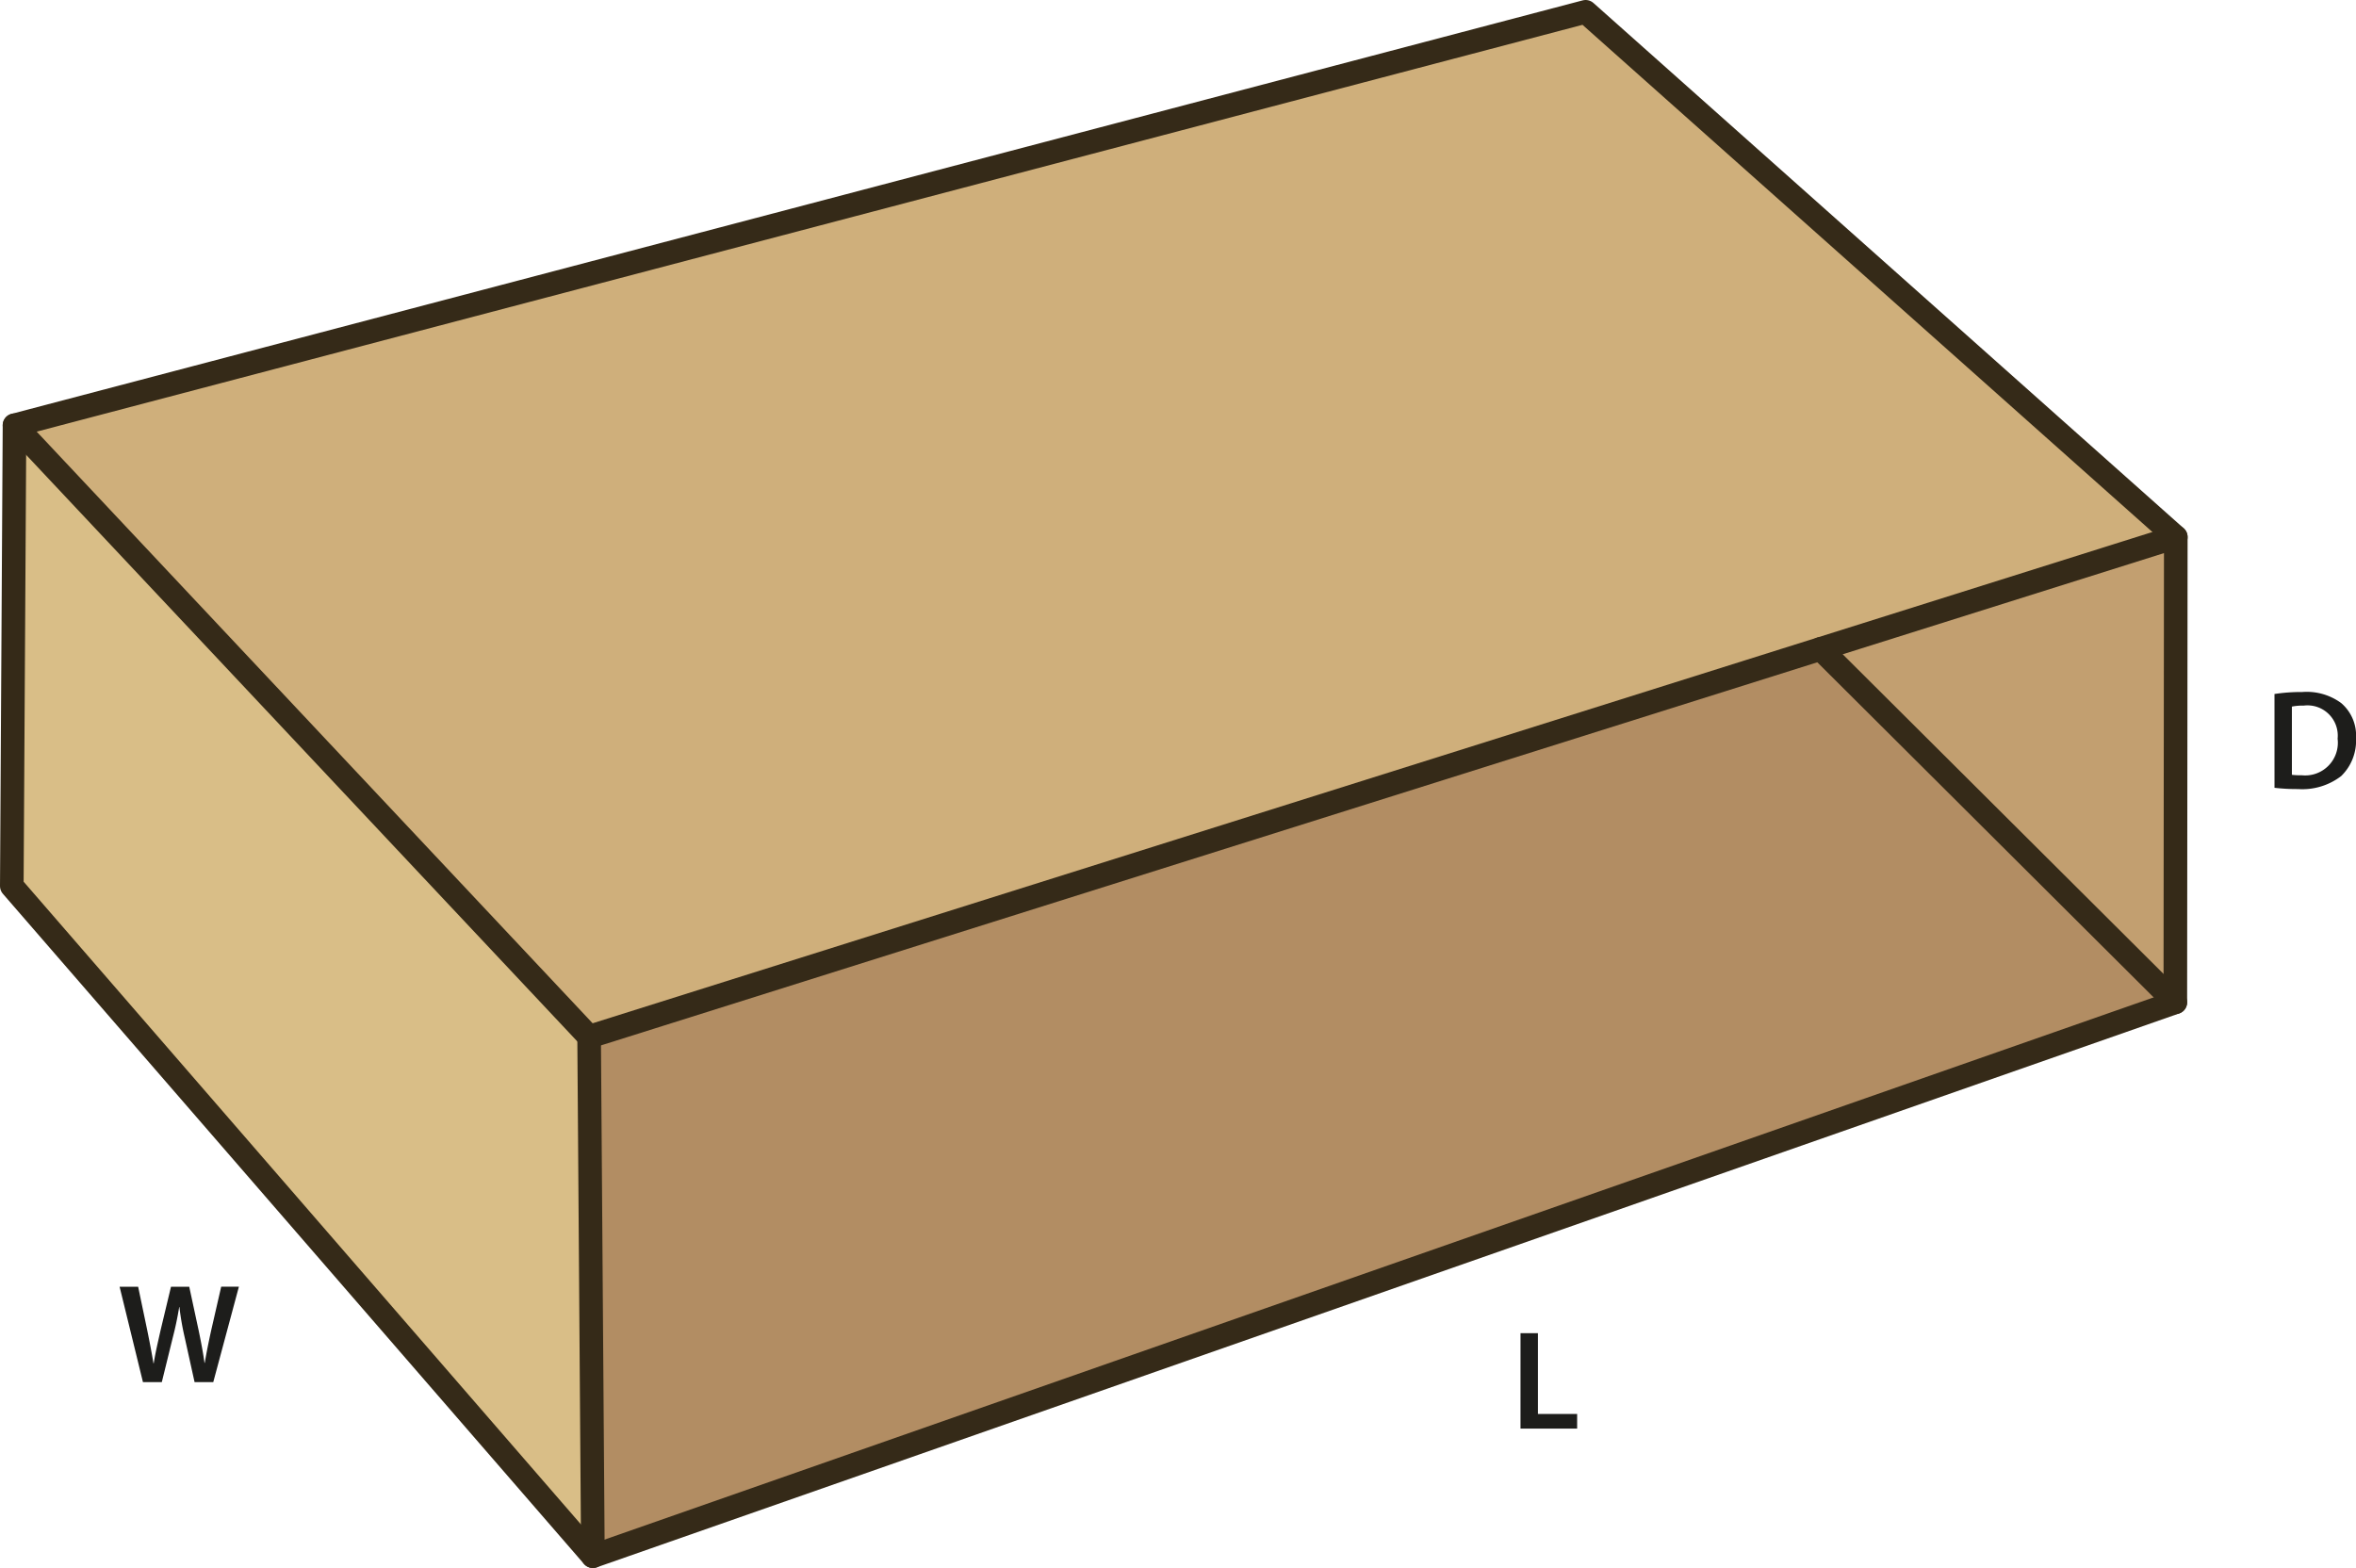 <svg id="Layer_1" data-name="Layer 1" xmlns="http://www.w3.org/2000/svg" viewBox="0 0 199.64 132.88"><defs><style>.cls-1{fill:#c29f70;}.cls-2{fill:#b28d63;}.cls-3{fill:#cfaf7b;}.cls-4{fill:#d9be87;}.cls-5{fill:none;stroke:#352a18;stroke-linecap:round;stroke-linejoin:round;stroke-width:2px;}.cls-6{fill:#1d1d1b;}</style></defs><polygon class="cls-1" points="184.37 45.51 184.33 84.94 154.27 54.99 184.37 45.51"/><polygon class="cls-2" points="184.33 84.94 50.24 131.88 49.92 87.86 154.27 54.99 184.33 84.94"/><polygon class="cls-3" points="184.37 45.51 154.27 54.99 49.92 87.86 1.23 36.04 134.36 1 184.37 45.51"/><polygon class="cls-4" points="49.92 87.86 50.24 131.88 1 75.09 1.23 36.04 49.92 87.86"/><polygon class="cls-5" points="184.37 45.51 134.36 1 1.23 36.04 1 75.09 50.24 131.88 184.33 84.94 184.37 45.51"/><polyline class="cls-5" points="1.23 36.04 49.92 87.86 154.27 54.99 184.37 45.51"/><line class="cls-5" x1="49.92" y1="87.86" x2="50.24" y2="131.88"/><line class="cls-5" x1="154.27" y1="54.99" x2="184.33" y2="84.94"/><path class="cls-6" d="M193.446,59.291a14.874,14.874,0,0,1,2.35-.168,4.927,4.927,0,0,1,3.3.935,3.619,3.619,0,0,1,1.259,2.975,4.183,4.183,0,0,1-1.259,3.214,5.4,5.4,0,0,1-3.658,1.1,16.326,16.326,0,0,1-1.991-.107Zm1.475,6.848a5.351,5.351,0,0,0,.816.037,2.77,2.77,0,0,0,3.058-3.095,2.565,2.565,0,0,0-2.867-2.807,4.711,4.711,0,0,0-1.007.084Z" transform="translate(-0.713 -0.478)"/><path class="cls-6" d="M12.827,117.608l-1.979-8.084h1.571l.768,3.67c.2.983.4,2.016.528,2.818h.024c.131-.851.359-1.81.587-2.83l.876-3.658h1.547l.8,3.718c.2.96.372,1.859.492,2.735h.024c.144-.887.336-1.811.552-2.8l.839-3.658h1.5l-2.171,8.084H17.2l-.84-3.8a23,23,0,0,1-.444-2.567H15.9c-.144.864-.3,1.644-.539,2.567l-.936,3.8Z" transform="translate(-0.713 -0.478)"/><path class="cls-6" d="M129.557,113.46h1.475v6.847h3.323v1.236h-4.8Z" transform="translate(-0.713 -0.478)"/></svg>